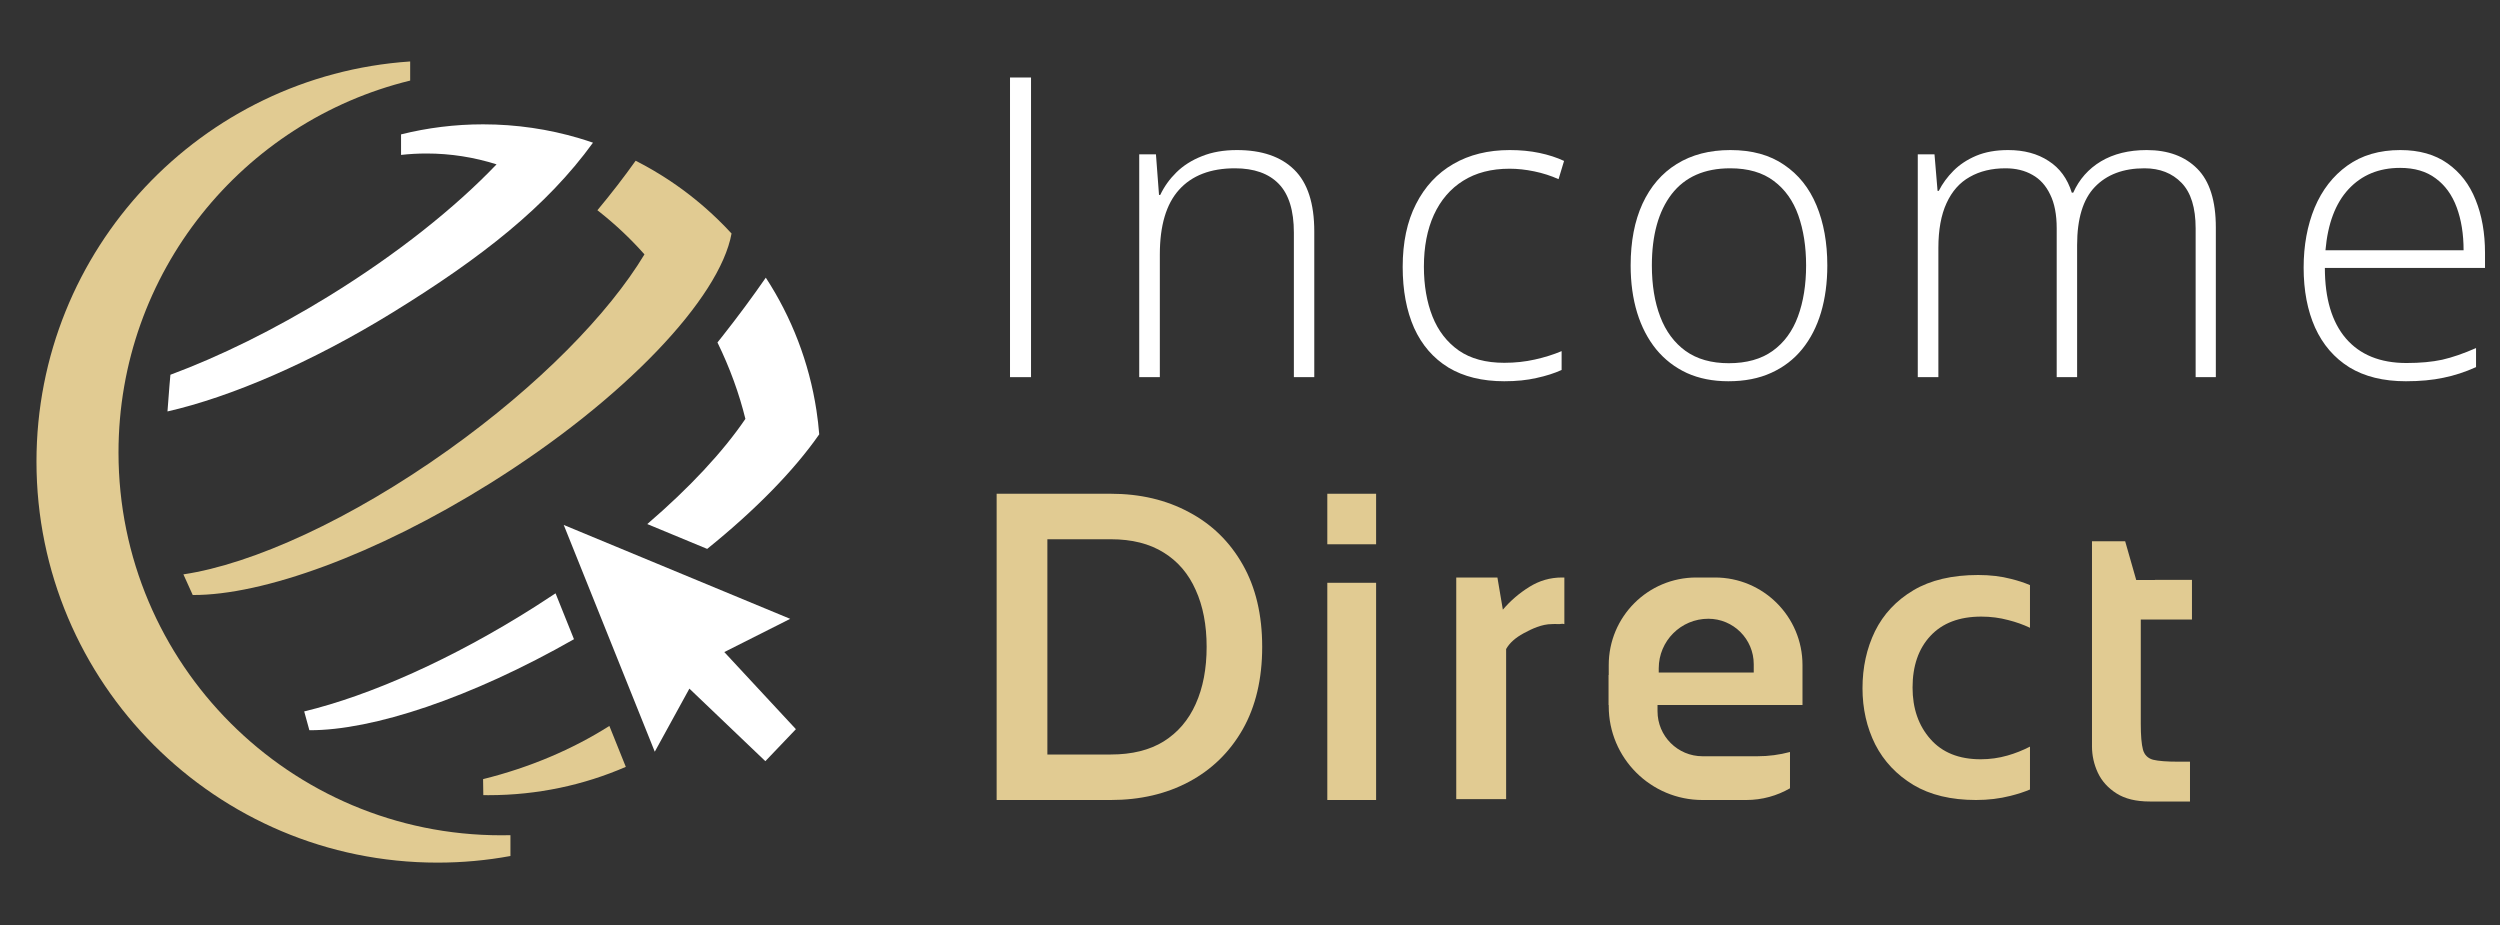 <svg viewBox="0 0 200 74" fill="none" xmlns="http://www.w3.org/2000/svg">
<rect x="0" y="0" width="200" height="74" fill="#333333" stroke="none"/>
<path d="M80.801 30.172V6.2H82.482V30.172H80.801Z" fill="white"/>
<path d="M98.956 12.005C100.947 12.005 102.476 12.529 103.542 13.579C104.609 14.628 105.142 16.273 105.142 18.514V30.172H103.51V18.613C103.51 16.842 103.107 15.541 102.302 14.71C101.497 13.879 100.327 13.464 98.793 13.464C96.845 13.464 95.354 14.038 94.321 15.186C93.298 16.323 92.787 18.044 92.787 20.351V30.172H91.138V12.349H92.476L92.721 15.595H92.819C93.135 14.929 93.564 14.328 94.109 13.792C94.663 13.245 95.344 12.814 96.149 12.497C96.954 12.169 97.89 12.005 98.956 12.005Z" fill="white"/>
<path d="M120.343 30.5C118.58 30.5 117.089 30.134 115.871 29.402C114.663 28.658 113.749 27.603 113.129 26.237C112.519 24.86 112.215 23.231 112.215 21.351C112.215 19.394 112.568 17.722 113.276 16.333C113.983 14.934 114.979 13.863 116.262 13.12C117.546 12.376 119.053 12.005 120.783 12.005C121.632 12.005 122.421 12.081 123.15 12.234C123.879 12.387 124.537 12.6 125.125 12.874L124.684 14.333C124.075 14.06 123.428 13.852 122.742 13.71C122.057 13.568 121.398 13.497 120.767 13.497C119.309 13.497 118.069 13.819 117.046 14.464C116.034 15.098 115.256 16.006 114.712 17.186C114.179 18.356 113.912 19.738 113.912 21.334C113.912 22.832 114.141 24.16 114.598 25.319C115.055 26.467 115.757 27.374 116.703 28.041C117.65 28.697 118.863 29.024 120.343 29.024C121.202 29.024 122.018 28.937 122.791 28.762C123.574 28.587 124.287 28.363 124.929 28.09V29.598C124.352 29.861 123.683 30.074 122.922 30.238C122.171 30.413 121.311 30.5 120.343 30.5Z" fill="white"/>
<path d="M146.185 21.236C146.185 22.613 146.017 23.87 145.679 25.007C145.342 26.133 144.842 27.106 144.178 27.926C143.514 28.746 142.687 29.38 141.697 29.828C140.718 30.276 139.575 30.5 138.27 30.5C137.029 30.5 135.925 30.282 134.956 29.844C133.988 29.396 133.166 28.762 132.492 27.942C131.828 27.122 131.322 26.15 130.974 25.024C130.626 23.887 130.452 22.624 130.452 21.236C130.452 19.323 130.767 17.678 131.398 16.301C132.04 14.912 132.954 13.852 134.14 13.12C135.337 12.376 136.768 12.005 138.433 12.005C140.152 12.005 141.583 12.398 142.725 13.185C143.879 13.961 144.744 15.043 145.32 16.432C145.897 17.82 146.185 19.421 146.185 21.236ZM132.149 21.236C132.149 22.799 132.372 24.166 132.818 25.335C133.264 26.505 133.939 27.418 134.842 28.073C135.756 28.729 136.909 29.057 138.302 29.057C139.728 29.057 140.897 28.729 141.811 28.073C142.725 27.418 143.4 26.499 143.835 25.319C144.27 24.138 144.488 22.777 144.488 21.236C144.488 19.738 144.281 18.405 143.868 17.235C143.454 16.066 142.801 15.147 141.909 14.481C141.017 13.803 139.853 13.464 138.416 13.464C136.36 13.464 134.799 14.153 133.732 15.53C132.677 16.907 132.149 18.809 132.149 21.236Z" fill="white"/>
<path d="M171.734 12.005C173.442 12.005 174.792 12.502 175.782 13.497C176.772 14.492 177.267 16.06 177.267 18.203V30.172H175.651V18.268C175.651 16.618 175.276 15.404 174.525 14.628C173.774 13.852 172.784 13.464 171.555 13.464C169.868 13.464 168.546 13.961 167.589 14.956C166.642 15.94 166.169 17.492 166.169 19.613V30.172H164.536V18.268C164.536 17.164 164.362 16.262 164.014 15.563C163.677 14.852 163.204 14.328 162.594 13.989C161.985 13.639 161.267 13.464 160.44 13.464C159.341 13.464 158.389 13.694 157.584 14.153C156.778 14.601 156.158 15.3 155.723 16.251C155.288 17.192 155.07 18.389 155.07 19.842V30.172H153.422V12.349H154.76L155.005 15.268H155.103C155.396 14.688 155.788 14.153 156.278 13.661C156.767 13.169 157.371 12.77 158.089 12.464C158.819 12.158 159.673 12.005 160.652 12.005C161.925 12.005 163.002 12.294 163.884 12.874C164.776 13.442 165.396 14.289 165.744 15.415H165.858C166.337 14.344 167.077 13.508 168.078 12.906C169.09 12.305 170.309 12.005 171.734 12.005Z" fill="white"/>
<path d="M192.027 12.005C193.54 12.005 194.797 12.36 195.798 13.07C196.81 13.781 197.56 14.754 198.05 15.989C198.551 17.224 198.801 18.64 198.801 20.236V21.433H185.989C185.989 23.881 186.549 25.762 187.67 27.073C188.801 28.385 190.417 29.041 192.517 29.041C193.616 29.041 194.568 28.953 195.373 28.779C196.189 28.593 197.092 28.281 198.083 27.844V29.369C197.212 29.762 196.342 30.047 195.471 30.221C194.601 30.407 193.6 30.5 192.468 30.5C190.673 30.5 189.166 30.128 187.947 29.385C186.739 28.631 185.825 27.571 185.205 26.204C184.596 24.838 184.291 23.242 184.291 21.416C184.291 19.635 184.585 18.033 185.172 16.612C185.771 15.191 186.641 14.071 187.784 13.251C188.937 12.42 190.352 12.005 192.027 12.005ZM192.011 13.431C190.314 13.431 188.937 14 187.882 15.136C186.837 16.262 186.222 17.891 186.037 20.023H197.087C197.087 18.722 196.902 17.574 196.532 16.579C196.162 15.585 195.602 14.814 194.851 14.267C194.111 13.71 193.164 13.431 192.011 13.431Z" fill="white"/>
<path d="M79.731 64V39.5H88.865C91.21 39.5 93.293 39.99 95.113 40.97C96.945 41.938 98.38 43.338 99.418 45.17C100.456 46.99 100.975 49.183 100.975 51.75C100.975 54.317 100.456 56.516 99.418 58.347C98.38 60.167 96.945 61.568 95.113 62.547C93.293 63.516 91.21 64 88.865 64H79.731ZM83.79 60.36H88.865C90.557 60.36 91.969 60.01 93.1 59.31C94.232 58.598 95.084 57.601 95.656 56.318C96.239 55.023 96.531 53.5 96.531 51.75C96.531 50 96.239 48.483 95.656 47.2C95.084 45.905 94.232 44.907 93.1 44.208C91.969 43.496 90.557 43.14 88.865 43.14H83.79V60.36Z" fill="#E1CB92"/>
<path d="M106.185 64V46.623H110.088V64H106.185ZM106.185 43.542V39.5H110.088V43.542H106.185Z" fill="#E1CB92"/>
<path d="M116.5 63.928V46.2H119.793L120.228 48.773C120.834 48.061 121.54 47.454 122.345 46.953C123.15 46.451 124.019 46.2 124.953 46.2C125.233 46.2 125.149 46.2 125.149 46.2V49.928C124.927 49.869 124.87 49.939 124.649 49.928C124.427 49.904 124.382 49.928 124.149 49.928C123.355 49.928 122.555 50.301 121.89 50.663C121.225 51.024 120.758 51.444 120.49 51.923V63.928H116.5Z" fill="#E1CB92"/>
<path fill-rule="evenodd" clip-rule="evenodd" d="M162.398 46.809C161.947 46.616 161.445 46.451 160.892 46.314C160.096 46.105 159.217 46 158.257 46C156.173 46 154.445 46.407 153.075 47.22C151.705 48.033 150.68 49.125 150.001 50.496C149.334 51.866 149 53.388 149 55.061C149 56.699 149.34 58.197 150.019 59.557C150.71 60.904 151.729 61.984 153.075 62.798C154.422 63.599 156.091 64 158.082 64C159.054 64 159.973 63.89 160.839 63.669C161.431 63.52 161.95 63.351 162.398 63.16V59.73C161.816 60.03 161.214 60.268 160.593 60.445C159.903 60.643 159.188 60.742 158.45 60.742C156.717 60.742 155.376 60.201 154.428 59.121C153.479 58.041 153.005 56.67 153.005 55.009C153.005 53.278 153.479 51.901 154.428 50.879C155.388 49.845 156.747 49.328 158.503 49.328C159.253 49.328 159.973 49.421 160.664 49.607C161.29 49.765 161.868 49.971 162.398 50.224V46.809Z" fill="#E1CB92"/>
<path fill-rule="evenodd" clip-rule="evenodd" d="M170.898 46.4L170.013 43.3H167.359V59.71C167.359 60.445 167.517 61.151 167.832 61.828C168.147 62.492 168.643 63.041 169.319 63.472C169.996 63.904 170.883 64.12 171.979 64.12H175.199V60.935H174.272C173.339 60.935 172.662 60.883 172.242 60.778C171.822 60.661 171.554 60.392 171.437 59.972C171.32 59.541 171.262 58.841 171.262 57.873V49.56H175.357V46.392H172.398V46.4H170.898Z" fill="#E1CB92"/>
<path fill-rule="evenodd" clip-rule="evenodd" d="M135.699 46.2C131.833 46.2 128.699 49.334 128.699 53.2V56.4H144.199V53.2C144.199 49.334 141.065 46.2 137.199 46.2H135.699ZM136.664 49.5C134.475 49.5 132.699 51.275 132.699 53.465V53.8H140.299V53.135C140.299 51.127 138.672 49.5 136.664 49.5Z" fill="#E1CB92"/>
<path fill-rule="evenodd" clip-rule="evenodd" d="M132.602 56.9C132.602 58.888 134.213 60.5 136.202 60.5H140.602C141.5 60.5 142.371 60.382 143.199 60.159V63.063C142.17 63.659 140.974 64 139.699 64H136.199C132.057 64 128.699 60.642 128.699 56.5V54H132.602V56.9Z" fill="#E1CB92"/>
<path fill-rule="evenodd" clip-rule="evenodd" d="M32.814 4.917C16.115 6.041 2.918 19.943 2.918 36.927C2.918 54.646 17.282 69.01 35.001 69.01C36.993 69.01 38.943 68.829 40.835 68.481V66.814C40.592 66.82 40.349 66.823 40.105 66.823C23.192 66.823 9.48 53.111 9.48 36.198C9.48 21.797 19.42 9.717 32.814 6.446V4.917Z" fill="#E1CB92"/>
<path d="M63.672 58.334L61.228 60.894L55.151 55.09L52.382 60.137L45.099 41.996L63.215 49.508L57.944 52.165L63.672 58.334Z" fill="white"/>
<path fill-rule="evenodd" clip-rule="evenodd" d="M13.398 32.916C13.445 32.229 13.498 31.539 13.557 30.847C13.581 30.557 13.607 30.268 13.633 29.98C17.556 28.524 21.915 26.393 26.316 23.683C31.78 20.319 36.417 16.61 39.724 13.148C37.936 12.582 36.059 12.28 34.123 12.28C33.435 12.28 32.755 12.318 32.084 12.393V10.751C34.184 10.226 36.383 9.947 38.646 9.947C41.314 9.947 43.892 10.335 46.325 11.056L46.325 11.057C46.7 11.168 47.071 11.287 47.439 11.414C43.75 16.51 38.528 20.615 31.418 24.993C24.89 29.013 18.454 31.759 13.398 32.916Z" fill="white"/>
<path fill-rule="evenodd" clip-rule="evenodd" d="M15.418 47.601C15.163 47.05 14.915 46.5 14.672 45.949C20.199 45.126 28.071 41.563 35.901 35.974C43.108 30.831 48.704 25.097 51.557 20.35C51.031 19.757 50.475 19.181 49.89 18.625C49.213 17.982 48.513 17.38 47.792 16.82C48.906 15.483 49.929 14.157 50.852 12.858C51.818 13.349 52.751 13.897 53.646 14.496C55.003 15.406 56.274 16.435 57.442 17.57C57.813 17.93 58.174 18.3 58.524 18.681C57.588 23.843 49.98 31.93 39.213 38.663C30.058 44.387 21.023 47.63 15.418 47.601Z" fill="#E1CB92"/>
<path fill-rule="evenodd" clip-rule="evenodd" d="M24.749 58.418C24.609 57.919 24.471 57.418 24.336 56.914C29.587 55.645 36.165 52.748 42.798 48.537C43.355 48.183 43.904 47.826 44.444 47.466L45.918 51.137C37.694 55.824 29.831 58.439 24.749 58.418ZM65.318 32.843L65.318 32.843C65.413 33.471 65.487 34.106 65.538 34.747C63.555 37.598 60.466 40.775 56.575 43.912L51.782 41.925C55.16 39.027 57.852 36.129 59.632 33.511C59.136 31.495 58.392 29.435 57.397 27.397C57.535 27.225 57.672 27.052 57.809 26.878C59.033 25.328 60.186 23.768 61.264 22.213C63.317 25.363 64.73 28.968 65.318 32.843Z" fill="white"/>
<path fill-rule="evenodd" clip-rule="evenodd" d="M38.665 63.611C38.654 63.225 38.648 62.838 38.648 62.447C38.648 62.408 38.648 62.368 38.649 62.329C42.382 61.403 45.8 59.946 48.75 58.075L50.065 61.349C46.71 62.804 42.995 63.614 39.085 63.614C38.945 63.614 38.805 63.613 38.665 63.611Z" fill="#E1CB92"/>
</svg>
